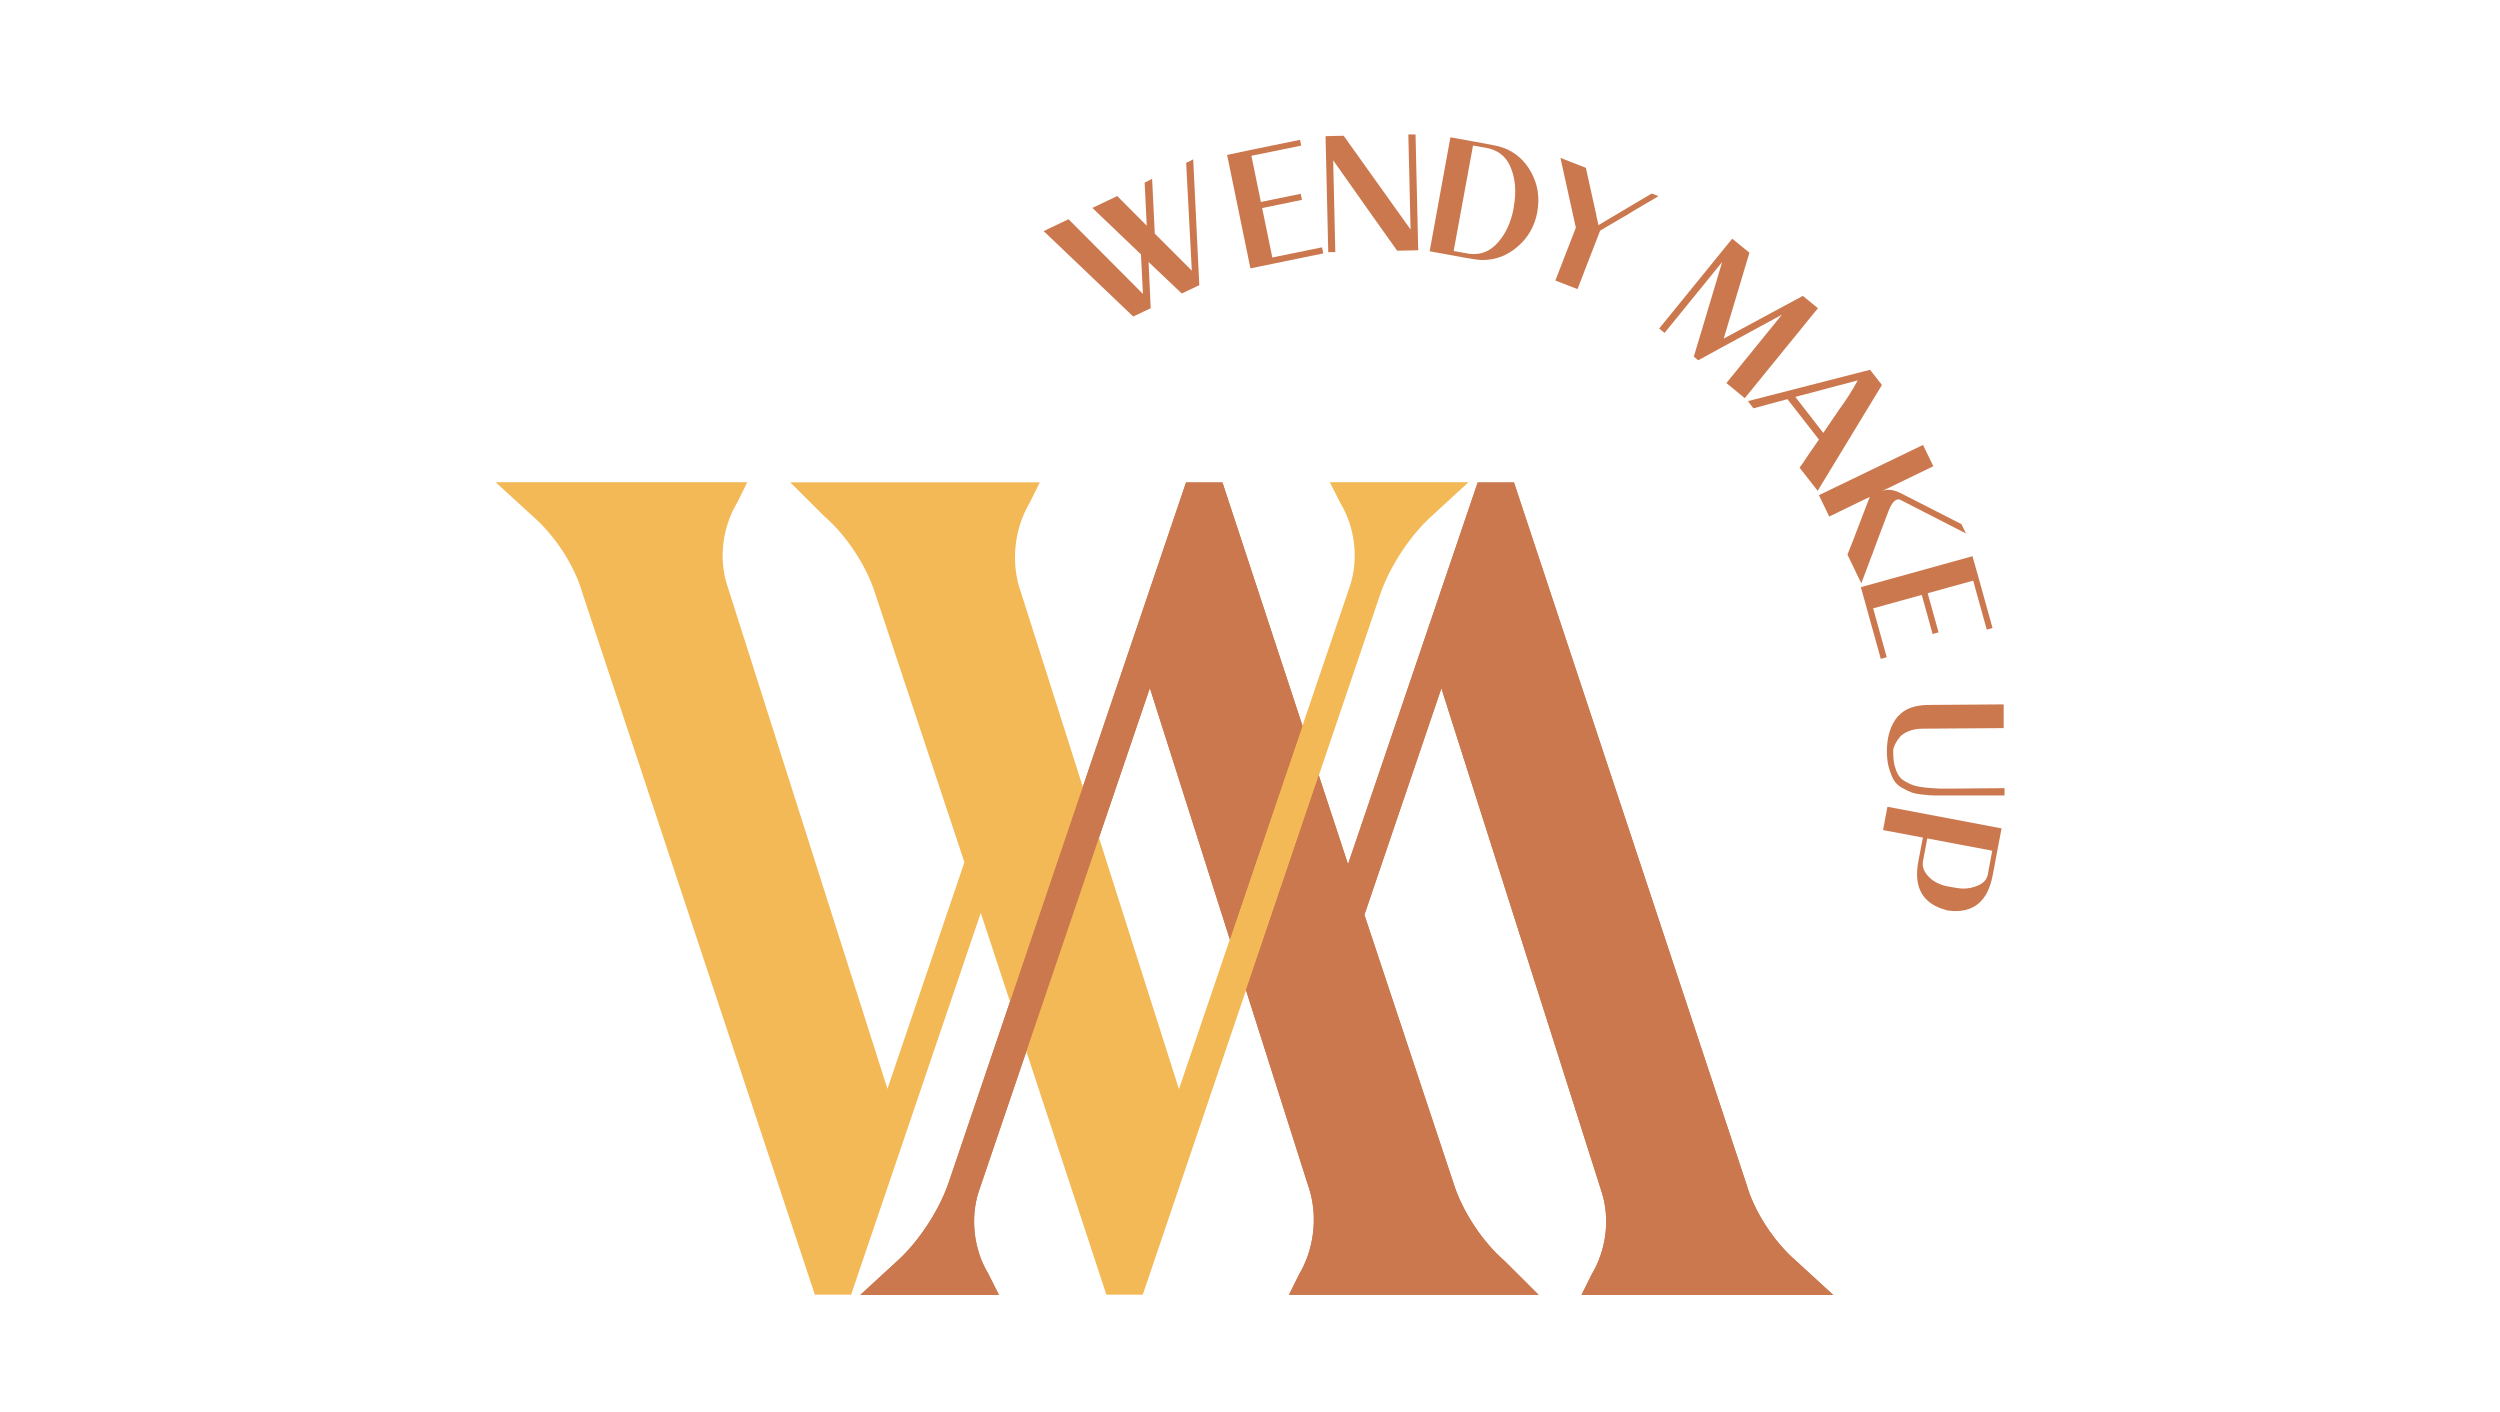 <svg xmlns="http://www.w3.org/2000/svg" xmlns:xlink="http://www.w3.org/1999/xlink" id="Capa_2" data-name="Capa 2" viewBox="0 0 177 100"><defs><style>      .cls-1 {        clip-path: url(#clippath);      }      .cls-2 {        fill: none;      }      .cls-2, .cls-3, .cls-4 {        stroke-width: 0px;      }      .cls-3 {        fill: #f3b956;      }      .cls-4 {        fill: #cb784e;      }    </style><clipPath id="clippath"><path class="cls-2" d="m58.93,32.15v61.52h72.88v-61.52H58.93Zm28.78,39.43l-.07-.05-1.1-3.47,6.01-17.67s.09.03.13.06l.5.58.74,2.25-6.2,18.29Z"></path></clipPath></defs><g id="Capa_1-2" data-name="Capa 1"><g><rect class="cls-2" width="177" height="100"></rect><g><g><path class="cls-4" d="m70.72,91.67l-.76-1.51c-1.02-1.69-1.27-3.9-.68-5.76l12.13-35.69,11.34,35.65c.54,1.91.26,4.13-.77,5.86l-.72,1.45h17.67l-2.41-2.4c-1.55-1.34-2.96-3.47-3.59-5.43l-6.33-19.07,5.45-16.04,11.35,35.67c.6,1.87.34,4.08-.71,5.83l-.72,1.45h17.82l-2.62-2.4c-1.58-1.37-2.96-3.48-3.52-5.43l-16.46-49.69h-2.57l-9.18,27.03-8.89-27.03h-2.58l-16.84,49.67c-.7,1.97-2.12,4.11-3.62,5.46l-2.6,2.39h9.8Z"></path><path class="cls-3" d="m94.16,34.15l.76,1.51c1.02,1.69,1.27,3.9.68,5.76l-12.13,35.69-11.34-35.65c-.54-1.91-.26-4.13.77-5.86l.72-1.45h-17.67l2.41,2.4c1.55,1.34,2.96,3.47,3.59,5.43l6.33,19.07-5.45,16.04-11.35-35.67c-.6-1.87-.34-4.08.71-5.83l.72-1.45h-17.82l2.62,2.4c1.58,1.37,2.96,3.48,3.52,5.43l16.46,49.69h2.57l9.18-27.03,8.89,27.03h2.58l16.84-49.67c.7-1.97,2.12-4.11,3.62-5.46l2.6-2.39h-9.8Z"></path><g class="cls-1"><path class="cls-4" d="m70.72,91.67l-.76-1.51c-1.02-1.69-1.27-3.9-.68-5.76l12.13-35.69,11.34,35.65c.54,1.91.26,4.13-.77,5.86l-.72,1.45h17.67l-2.41-2.4c-1.55-1.34-2.96-3.47-3.59-5.43l-6.33-19.07,5.45-16.04,11.35,35.67c.6,1.87.34,4.08-.71,5.83l-.72,1.45h17.82l-2.62-2.4c-1.58-1.37-2.96-3.48-3.52-5.43l-16.46-49.69h-2.57l-9.18,27.03-8.89-27.03h-2.58l-16.84,49.67c-.7,1.97-2.12,4.11-3.62,5.46l-2.6,2.39h9.8Z"></path></g></g><g><path class="cls-4" d="m83.95,11.55l.53-.27.43,8.91-1.24.59-2.35-2.23.15,3.27-1.24.59-6.34-6.05,1.76-.84,5.27,5.29-.14-2.8-3.44-3.29,1.76-.84,2.09,2.1-.15-3.05.53-.27.19,3.88,2.62,2.62-.4-7.63Z"></path><path class="cls-4" d="m92.12,10.31l-3.52.72.67,3.27,2.82-.58.09.43-2.82.58.72,3.5,3.52-.72.09.43-5.16,1.06-1.65-8.03,1.64-.35,3.52-.72.09.43Z"></path><path class="cls-4" d="m99.72,9.52h.5s.19,8.2.19,8.2l-1.49.03-1.43-2.01-3.1-4.39.15,6.5h-.5s-.11-4.72-.11-4.72l-.08-3.49,1.28-.03,4.74,6.64-.16-6.73Z"></path><path class="cls-4" d="m106.41,10.45c.88.32,1.54.91,2.01,1.77.46.86.6,1.77.42,2.76v.05c-.19.98-.64,1.78-1.38,2.42-.73.64-1.57.96-2.5.96-.22,0-.61-.05-1.16-.15l-2.58-.47,1.47-8.07,2.58.47c.25.05.46.09.66.13.19.04.32.08.39.11l.09.03Zm.76,4.27v-.05c.21-1.13.12-2.11-.28-2.97-.32-.65-.83-1.05-1.55-1.21l-1.05-.19-1.37,7.47,1.05.19c.73.11,1.35-.09,1.88-.58.68-.66,1.12-1.55,1.32-2.67Z"></path><path class="cls-4" d="m117.42,13.89l-1.77,1.04s-.1.07-.19.12c-.16.1-.4.25-.73.43-.32.19-.56.33-.73.43l-.71.42-1.14,2.94-.46,1.2-1.57-.61,1.45-3.74-1.09-4.94,1.8.7c.29,1.33.52,2.36.68,3.08l.04.16.02.11v.07s.02.07.02.07l.04.13h0s0,.05,0,.05v.04s.02.02.02.02l.07.33,2.67-1.59,1.11-.65.45.18Z"></path><path class="cls-4" d="m128.71,21.82l-5.18,6.37-1.3-1.07h0s3.93-4.84,3.93-4.84l-4.32,2.35-1.48.81-.12.07-.32-.26.39-1.29,1.62-5.41-4.08,5.02-.38-.31,5.17-6.36,1.22.99-1.82,6.08,5.6-3.02,1.08.88Z"></path><path class="cls-4" d="m133.24,27.26l-4.55,7.49-1.28-1.64c.1-.12.33-.46.69-1.01l.68-.98-2.23-2.86-2.41.65-.39-.51,8.65-2.22.85,1.09Zm-6.13.84l1.98,2.55,1.1-1.62c.5-.68.95-1.38,1.34-2.1l-4.42,1.17Z"></path><path class="cls-4" d="m132.55,39.29s-.01.01-.02.02l-.75,1.99-.98-2.03.52-1.32.02-.06,1.04-2.71-2.87,1.39-.73-1.51,7.37-3.56.73,1.51-3.68,1.78c.39-.19.88-.14,1.46.17l4.19,2.14.03.03.31.64-4.68-2.4c-.3-.08-.57.2-.81.83l-.91,2.4-.25.7Z"></path><path class="cls-4" d="m140.66,44.57l-.96-3.46-3.22.89.77,2.77-.42.12-.77-2.77-3.44.95.96,3.46-.42.12-1.41-5.08,7.9-2.19.46,1.62.96,3.46-.42.12Z"></path><path class="cls-4" d="m141.92,55.8v.52s-.08,0-.08,0h-1.31c-1.27,0-2.11,0-2.54,0,0,0-.03,0-.05,0-.42,0-.73,0-.94,0-.21,0-.5-.02-.86-.06-.36-.04-.64-.09-.84-.17-.19-.08-.42-.19-.67-.33-.25-.15-.44-.33-.56-.55-.12-.22-.23-.49-.33-.83-.1-.34-.14-.72-.15-1.16,0-1.06.26-1.9.8-2.53l.04-.02c.41-.47,1.07-.73,2-.76l5.43-.04v1.68s-5.72.04-5.72.04c-.39,0-.72.06-1.01.18s-.49.25-.63.42c-.13.16-.24.33-.32.49-.08.17-.13.3-.14.42v.17c0,.35.03.65.09.91.07.26.15.48.26.67.11.18.26.34.47.46.21.12.41.22.62.29.21.07.48.12.83.16.35.03.68.06.98.07.3,0,.7.01,1.18,0l3.42-.03Z"></path><path class="cls-4" d="m138.02,64.47s-.08,0-.14-.01c-.06-.01-.1-.02-.13-.04-1.64-.45-2.28-1.6-1.93-3.44l.32-1.68-2.82-.53.31-1.65,8.08,1.53-.63,3.33c-.35,1.85-1.37,2.68-3.06,2.5Zm-.16-1.72c.52.1.86.15,1.03.16.41.02.8-.06,1.18-.23.38-.17.61-.43.67-.79l.31-1.66-4.6-.87-.31,1.66c-.05.37.09.72.42,1.06s.77.56,1.29.67Z"></path></g></g></g></g></svg>